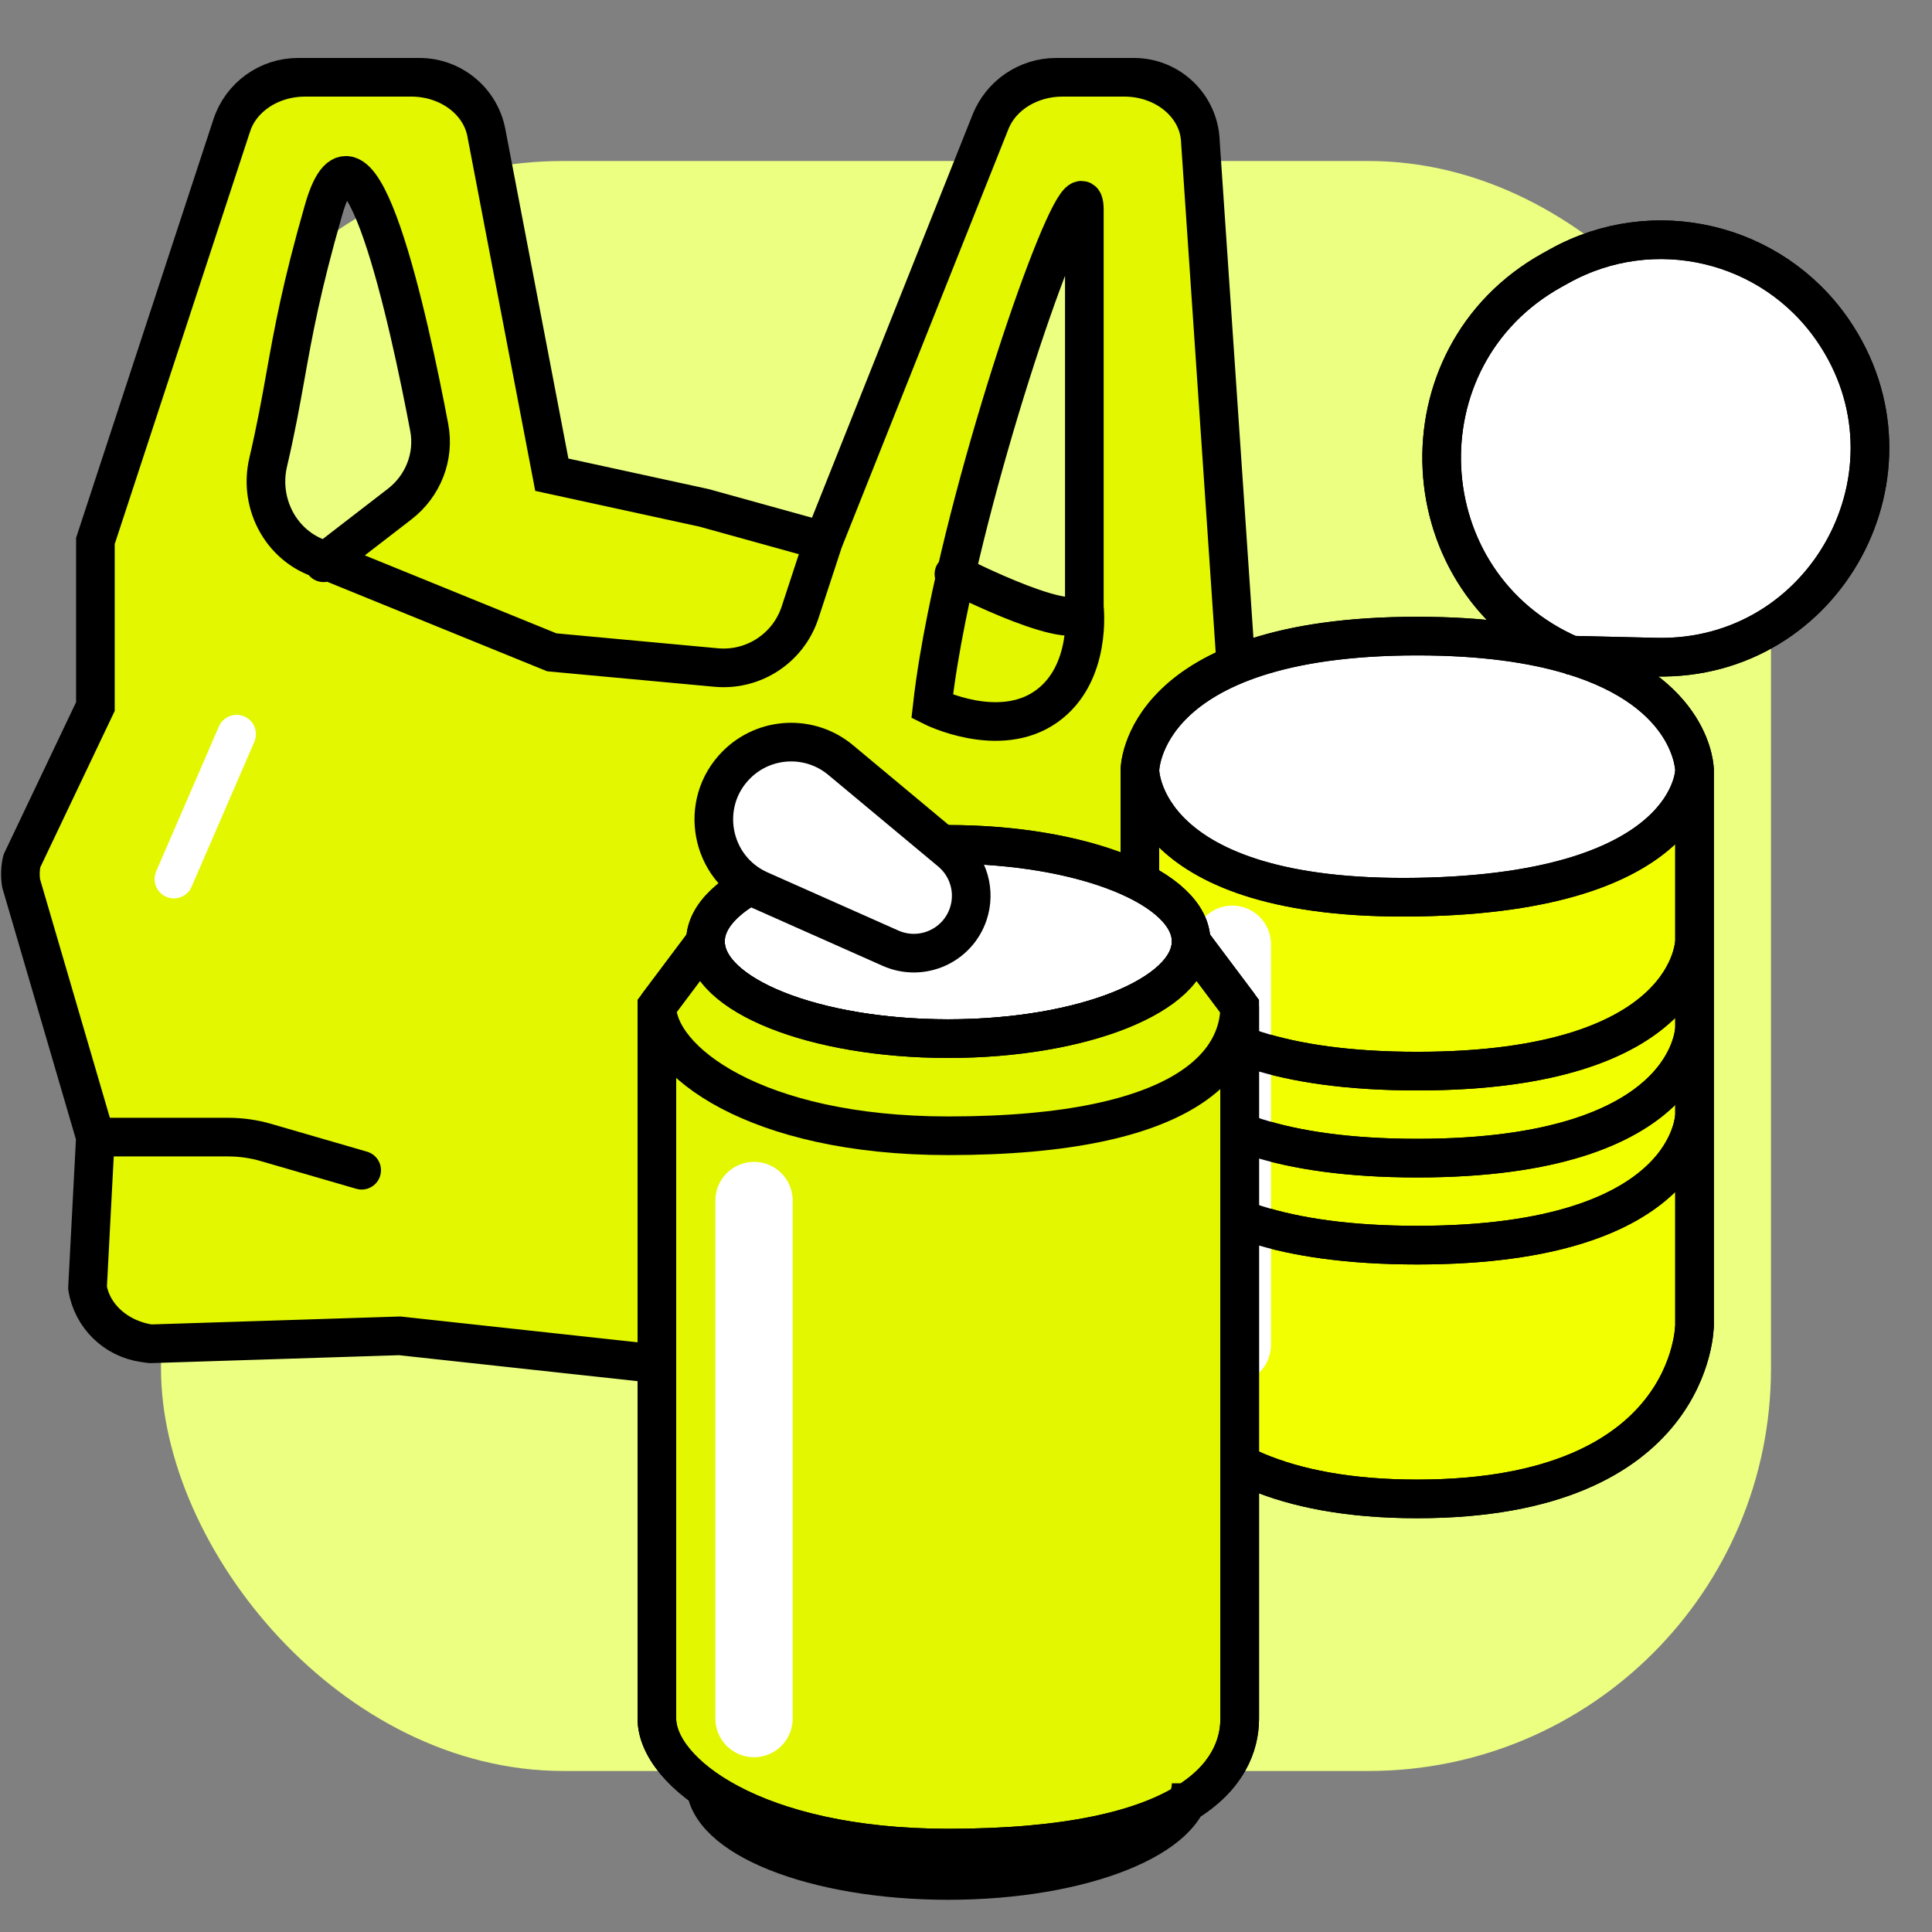 <svg viewBox="0 0 100 100" fill="none" xmlns="http://www.w3.org/2000/svg">
<rect x="0" y="0" width="100" height="100" fill="#808080" stroke="none"/>
<g clip-path="url(#clip0_8429_93295)">
<rect x="8.333" y="8.333" width="83.333" height="83.333" rx="20.833" fill="#ECFF81"/>
<path fill-rule="evenodd" clip-rule="evenodd" d="M54.989 4H58.196C60.33 4 62.076 5.481 62.132 7.338L64 34.857L63.447 39.668L62.031 52L63.943 67.25C63.978 68.428 63.317 69.54 62.191 70.193L53.483 75.248C52.651 75.731 51.638 75.92 50.652 75.777L36.438 70.857L20.688 69.143L7.78 69.555C6.088 69.31 4.773 68.138 4.53 66.658L4.938 58.857L1.095 45.724C1.032 45.34 1.045 44.948 1.132 44.567L4.938 36.571V28L11.997 6.487C12.479 5.015 14.024 4 15.783 4H21.289C23.214 4 24.857 5.212 25.173 6.865L28.562 24.571L36.438 26.286L42.625 28L51.269 6.305C51.819 4.925 53.312 4 54.989 4ZM16.896 29.016L20.684 26.093C21.899 25.156 22.502 23.633 22.217 22.125C21.186 16.682 18.567 4.529 16.75 10.857C15.597 14.874 15.189 17.151 14.781 19.429C14.535 20.802 14.29 22.175 13.88 23.929C13.358 26.169 14.665 28.461 16.896 29.016V29.016ZM56.125 10.857C56.125 10.857 56.125 23.395 56.125 31.429C56.125 33.143 49.472 29.739 49.472 29.739C51.773 19.616 56.125 7.798 56.125 10.857Z" fill="#E2F700"/>
<path d="M16.75 29.129L16.896 29.016M42.625 28L41.41 31.701C40.805 33.548 39.003 34.73 37.068 34.551L28.562 33.764L16.896 29.016M42.625 28L51.269 6.305M42.625 28L36.438 26.286L28.562 24.571L25.173 6.865M56.125 31.429C56.125 23.395 56.125 14.659 56.125 10.857M56.125 31.429C56.125 23.395 56.125 10.857 56.125 10.857M56.125 31.429C56.125 33.143 49.472 29.739 49.472 29.739M56.125 31.429C56.125 31.429 56.543 34.883 54.156 36.571C51.696 38.312 48.25 36.571 48.25 36.571C48.334 35.82 48.447 35.021 48.585 34.188C48.818 32.783 49.121 31.281 49.472 29.739M56.125 10.857C56.125 7.798 51.773 19.616 49.472 29.739M49.375 29.714L49.472 29.739M54.989 4H58.196M54.989 4C53.312 4 51.819 4.925 51.269 6.305M54.989 4H54.669C53.17 4 51.824 4.913 51.269 6.305V6.305M58.196 4C60.33 4 62.076 5.481 62.132 7.338M58.196 4H58.691C60.552 4 62.076 5.479 62.132 7.338V7.338M62.132 7.338L64 34.857L63.447 39.668L62.031 52M63.943 67.25C63.978 68.428 63.317 69.54 62.191 70.193M63.943 67.25V67.25C63.978 68.416 63.371 69.508 62.362 70.094L62.191 70.193M63.943 67.25L62.031 52M62.191 70.193L53.483 75.248M53.483 75.248C52.651 75.731 51.638 75.92 50.652 75.777M53.483 75.248L53.442 75.272C52.63 75.743 51.682 75.927 50.752 75.792L50.652 75.777M50.652 75.777L36.438 70.857L20.688 69.143L7.78 69.555M7.78 69.555C6.088 69.31 4.773 68.138 4.53 66.658M7.78 69.555L7.429 69.504C5.946 69.289 4.773 68.138 4.53 66.658V66.658M4.53 66.658L4.938 58.857M1.095 45.724C1.032 45.34 1.045 44.948 1.132 44.567M1.095 45.724V45.724C1.032 45.34 1.045 44.946 1.132 44.567V44.567M1.095 45.724L4.938 58.857M1.132 44.567L4.938 36.571V28L11.997 6.487M11.997 6.487C12.479 5.015 14.024 4 15.783 4M11.997 6.487V6.487C12.483 5.003 13.868 4 15.43 4H15.783M15.783 4H21.289M21.289 4C23.214 4 24.857 5.212 25.173 6.865M21.289 4H21.708C23.401 4 24.855 5.202 25.173 6.865V6.865M16.896 29.016L20.684 26.093C21.899 25.156 22.502 23.633 22.217 22.125C21.186 16.682 18.567 4.529 16.75 10.857C15.597 14.874 15.189 17.151 14.781 19.429C14.535 20.802 14.29 22.175 13.88 23.929C13.358 26.169 14.665 28.461 16.896 29.016V29.016ZM62.031 52L55.645 53.39C54.664 53.604 53.648 53.604 52.667 53.39L47.709 52.311C46.767 52.106 45.878 51.709 45.097 51.144L40.375 47.731M4.938 58.857H11.817C12.477 58.857 13.134 58.951 13.768 59.135L18.719 60.571" stroke="black" stroke-width="2" stroke-linecap="round"/>
<path d="M9 45.5L12.247 38" stroke="white" stroke-width="2" stroke-linecap="round"/>
<path d="M80.34 13.98C72.274 18.461 72.859 30.25 81.329 33.91V33.91L85.708 34.014C94.522 34.225 99.863 24.358 94.868 17.093V17.093C91.713 12.504 85.587 11.065 80.719 13.77L80.34 13.98Z" fill="white"/>
<path d="M73.355 46.435C59 46.672 59 39.876 59 39.876V48.686C59 48.686 59 55.441 73.355 55.441C87.709 55.441 87.709 48.686 87.709 48.686V39.876C87.709 39.876 87.709 46.197 73.355 46.435Z" fill="#F2FF00"/>
<path d="M59 48.686V49.387V52.518V53.19C59 53.19 59 59.945 73.355 59.945C87.709 59.945 87.709 53.19 87.709 53.19V52.518V49.387V48.686C87.709 48.686 87.709 55.441 73.355 55.441C59 55.441 59 48.686 59 48.686Z" fill="#F2FF00"/>
<path d="M59 53.19V57.693C59 57.693 59 64.448 73.355 64.448C87.709 64.448 87.709 57.693 87.709 57.693V57.358V53.19C87.709 53.19 87.709 59.945 73.355 59.945C59 59.945 59 53.19 59 53.19Z" fill="#F2FF00"/>
<path d="M73.355 77.583C87.709 77.583 87.709 68.576 87.709 68.576V57.693C87.709 57.693 87.709 64.448 73.355 64.448C59 64.448 59 57.693 59 57.693V68.576C59 68.576 59 77.583 73.355 77.583Z" fill="#F2FF00"/>
<path d="M59 39.876C59 39.876 59 46.672 73.355 46.435C87.709 46.197 87.709 39.876 87.709 39.876C87.709 39.876 87.709 35.828 81.329 33.91C79.349 33.314 76.755 32.924 73.355 32.924C59 32.924 59 39.876 59 39.876Z" fill="white"/>
<path d="M59 39.876C59 39.876 59 46.672 73.355 46.435C87.709 46.197 87.709 39.876 87.709 39.876M59 39.876C59 39.876 59 32.924 73.355 32.924C76.755 32.924 79.349 33.314 81.329 33.91M59 39.876V49.387M59 39.876V48.686M87.709 39.876V49.387M87.709 39.876C87.709 39.876 87.709 35.828 81.329 33.91M87.709 39.876V48.686M87.709 68.576C87.709 68.576 87.709 77.583 73.355 77.583C59 77.583 59 68.576 59 68.576M87.709 68.576V57.358M87.709 68.576V57.693M59 68.576V52.518M59 68.576V57.693M59 49.387V48.686M59 49.387V52.518M87.709 49.387V48.686M87.709 49.387V52.518M59 52.518V48.686M59 52.518V53.19M87.709 52.518V48.686M87.709 52.518V57.358M87.709 52.518V53.19M59 48.686C59 48.686 59 55.441 73.355 55.441C87.709 55.441 87.709 48.686 87.709 48.686M59 53.19C59 53.19 59 59.945 73.355 59.945C87.709 59.945 87.709 53.19 87.709 53.19M59 53.19V57.693M87.709 53.19V57.358M59 57.693C59 57.693 59 64.448 73.355 64.448C87.709 64.448 87.709 57.693 87.709 57.693M87.709 57.693V57.358M81.329 33.91V33.91C72.859 30.25 72.274 18.461 80.34 13.98L80.719 13.77C85.587 11.065 91.713 12.504 94.868 17.093V17.093C99.863 24.358 94.522 34.225 85.708 34.014L81.329 33.91Z" stroke="black" stroke-width="2"/>
<path d="M63.785 48.874V69.609" stroke="white" stroke-width="4" stroke-linecap="round"/>
<path d="M59 39.876C59 39.876 59 46.672 73.355 46.435C87.709 46.197 87.709 39.876 87.709 39.876M59 39.876C59 39.876 59 32.924 73.355 32.924C76.755 32.924 79.349 33.314 81.329 33.91M59 39.876V49.387M59 39.876V48.686M87.709 39.876V49.387M87.709 39.876C87.709 39.876 87.709 35.828 81.329 33.91M87.709 39.876V48.686M87.709 68.576C87.709 68.576 87.709 77.583 73.355 77.583C59 77.583 59 68.576 59 68.576M87.709 68.576V57.358M87.709 68.576V57.693M59 68.576V52.518M59 68.576V57.693M59 49.387V48.686M59 49.387V52.518M87.709 49.387V48.686M87.709 49.387V52.518M59 52.518V48.686M59 52.518V53.19M87.709 52.518V48.686M87.709 52.518V57.358M87.709 52.518V53.19M59 48.686C59 48.686 59 55.441 73.355 55.441C87.709 55.441 87.709 48.686 87.709 48.686M59 53.19C59 53.19 59 59.945 73.355 59.945C87.709 59.945 87.709 53.19 87.709 53.19M59 53.19V57.693M87.709 53.19V57.358M59 57.693C59 57.693 59 64.448 73.355 64.448C87.709 64.448 87.709 57.693 87.709 57.693M87.709 57.693V57.358M81.329 33.91V33.91C72.859 30.25 72.274 18.461 80.34 13.98L80.719 13.77C85.587 11.065 91.713 12.504 94.868 17.093V17.093C99.863 24.358 94.522 34.225 85.708 34.014L81.329 33.91Z" stroke="black" stroke-width="2"/>
<path d="M61.653 48.731C61.653 51.508 56.025 53.759 49.083 53.759C42.141 53.759 36.514 51.508 36.514 48.731C36.514 45.955 42.141 43.704 49.083 43.704C56.025 43.704 61.653 45.955 61.653 48.731Z" fill="white" stroke="black" stroke-width="2"/>
<path d="M49.083 53.759C56.025 53.759 61.653 51.508 61.653 48.731L64.167 52.083V88.954C64.167 91.73 61.653 95.657 49.083 95.657C39.028 95.657 34 91.73 34 88.954V52.083L36.514 48.731C36.514 51.508 42.141 53.759 49.083 53.759Z" fill="#E2F700" stroke="black" stroke-width="2"/>
<path d="M39.028 62.139V88.954" stroke="white" stroke-width="4" stroke-linecap="round"/>
<path d="M61.653 48.731C61.653 51.508 56.025 53.759 49.083 53.759C42.141 53.759 36.514 51.508 36.514 48.731M61.653 48.731C61.653 45.955 56.025 43.704 49.083 43.704C42.141 43.704 36.514 45.955 36.514 48.731M61.653 48.731L64.167 52.083M36.514 48.731L34 52.083M61.653 92.305C61.653 95.082 56.025 97.333 49.083 97.333C42.141 97.333 36.514 95.082 36.514 92.305M64.167 52.083C64.167 54.86 61.653 58.787 49.083 58.787C39.028 58.787 34 54.86 34 52.083M64.167 52.083V88.954C64.167 91.73 61.653 95.657 49.083 95.657C39.028 95.657 34 91.73 34 88.954V52.083" stroke="black" stroke-width="2"/>
<path d="M46.093 49.078L39.324 46.07C36.758 44.929 36.134 41.57 38.12 39.584C39.583 38.12 41.921 38.014 43.511 39.339L49.202 44.082C50.141 44.864 50.505 46.143 50.118 47.303C49.563 48.967 47.696 49.791 46.093 49.078Z" fill="white" stroke="black" stroke-width="2" stroke-linecap="round"/>
</g>
<defs>
<clipPath id="clip0_8429_93295">
<rect width="100" height="100" fill="white"/>
</clipPath>
</defs>
</svg>

